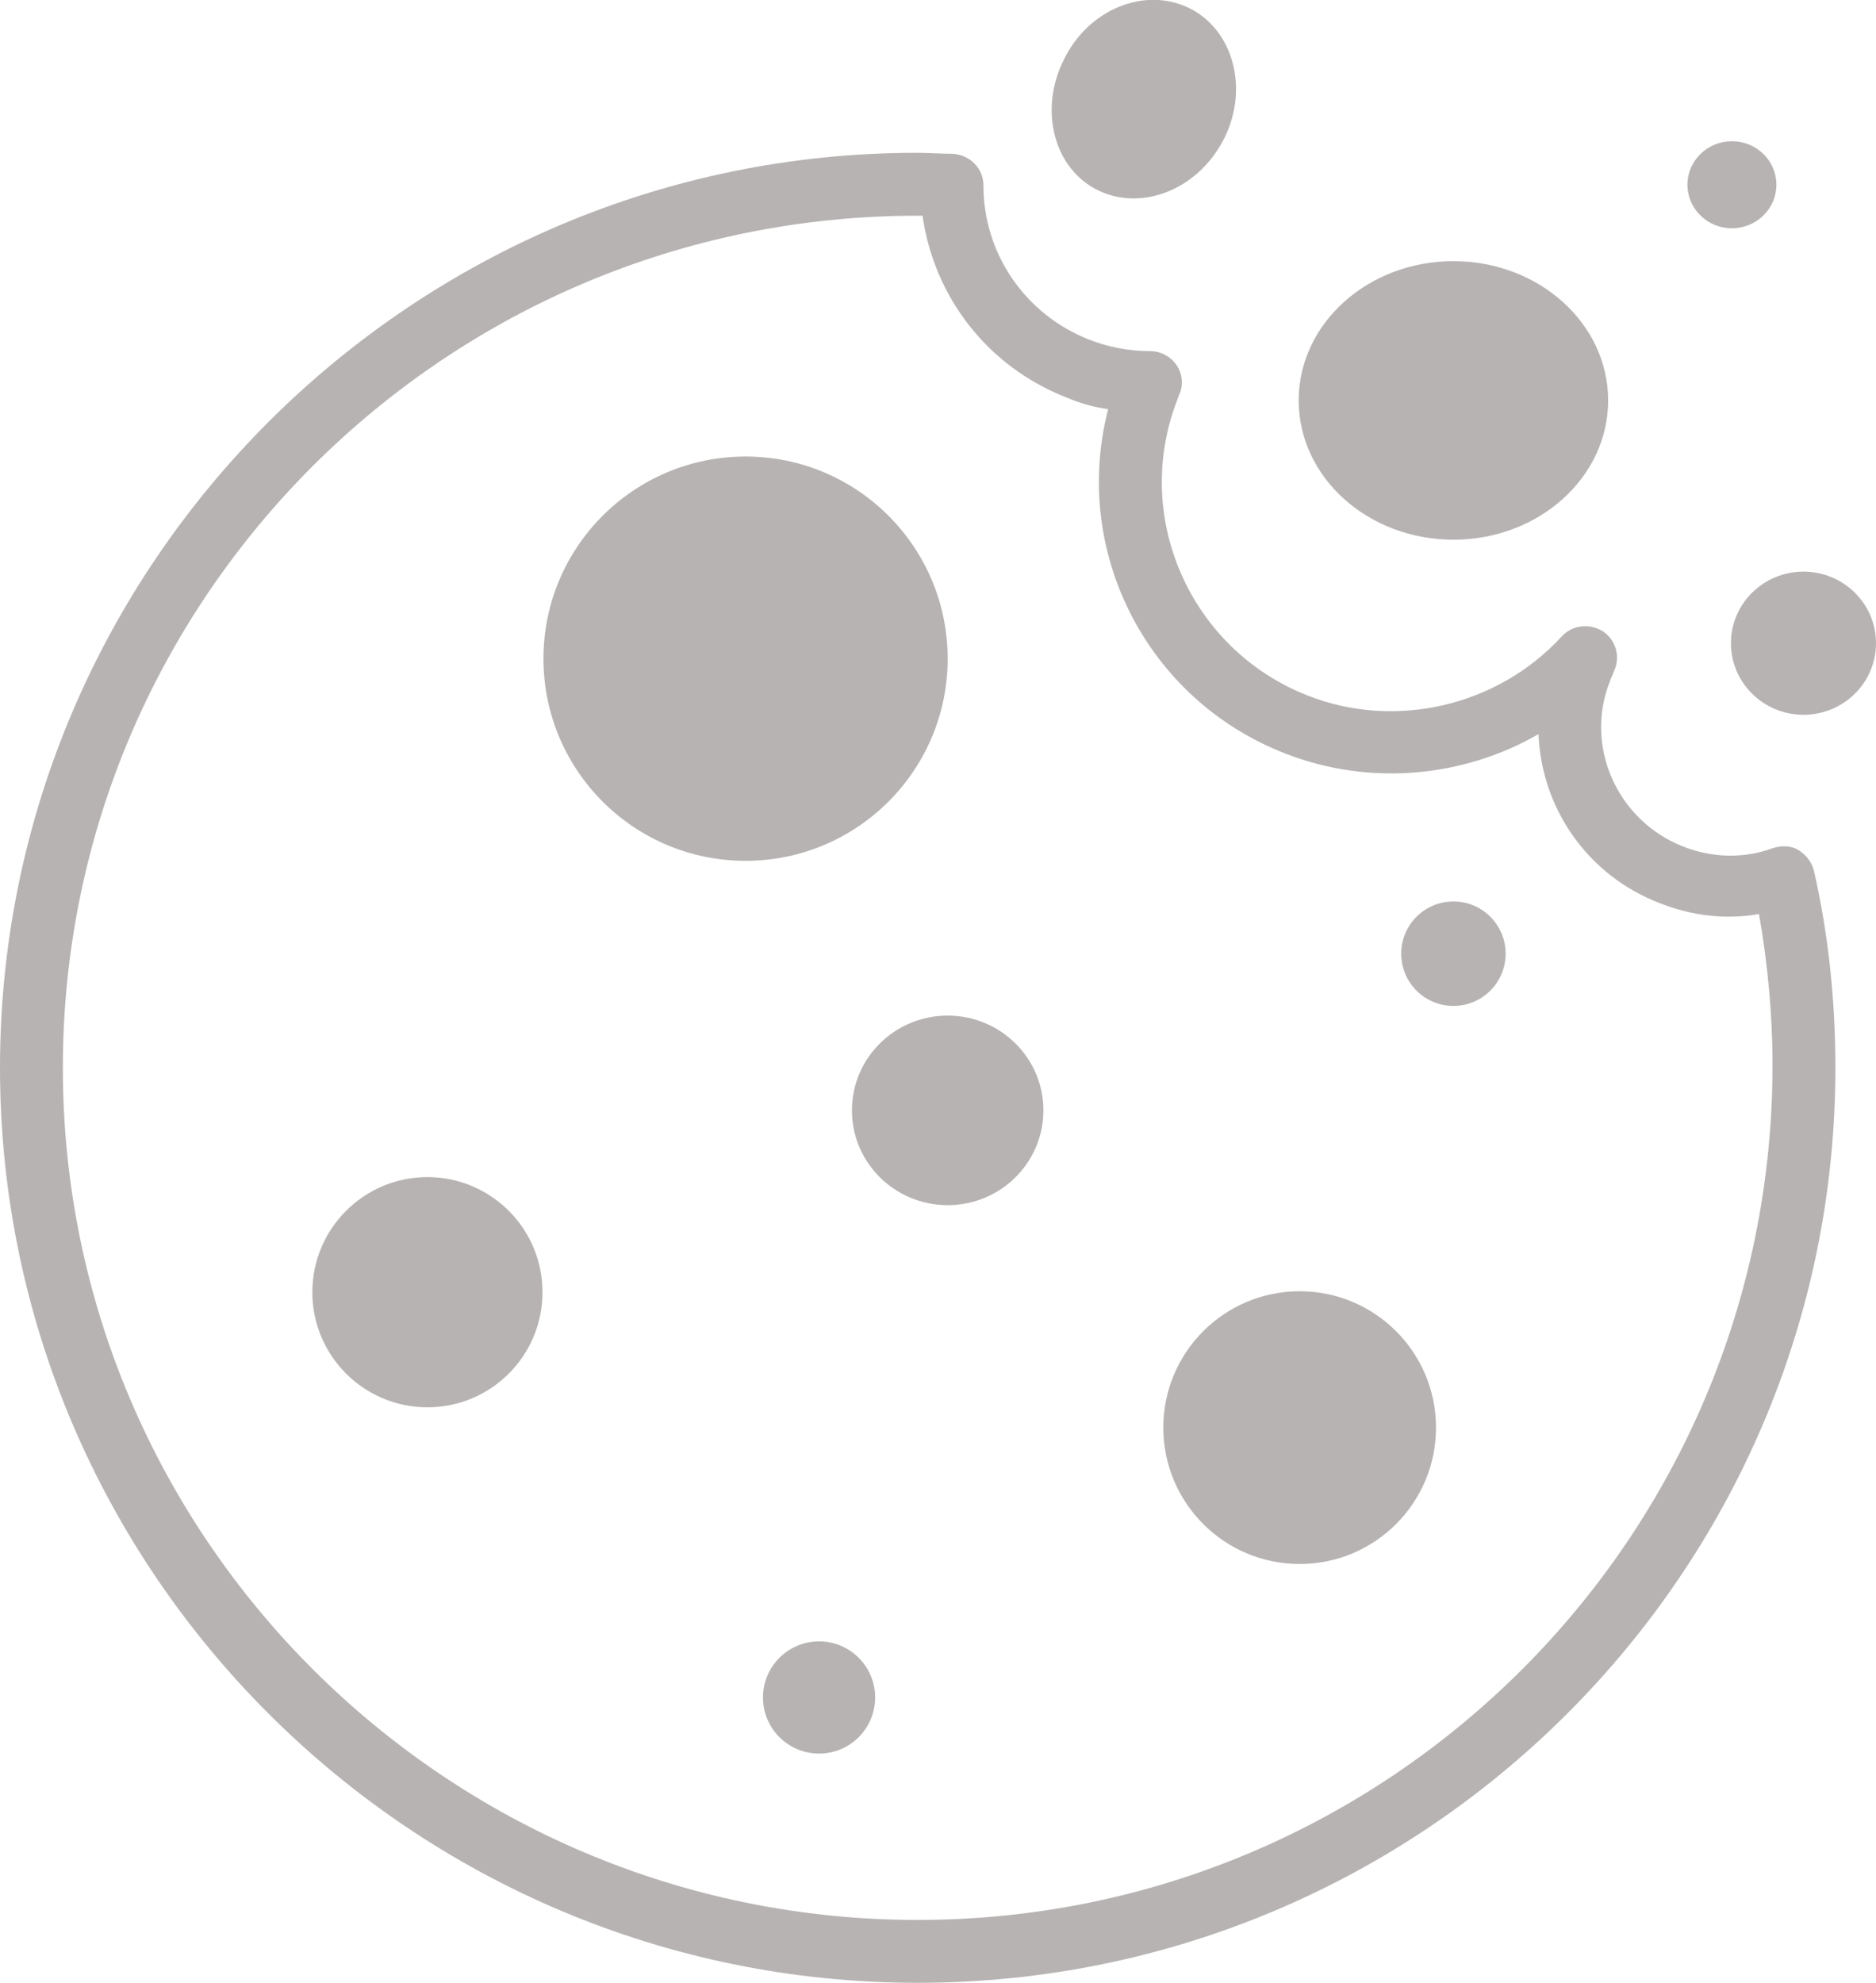 <?xml version="1.0" encoding="utf-8"?>
<!-- Generator: Adobe Illustrator 28.3.0, SVG Export Plug-In . SVG Version: 6.00 Build 0)  -->
<svg version="1.1" id="Réteg_1" xmlns="http://www.w3.org/2000/svg" xmlns:xlink="http://www.w3.org/1999/xlink" x="0px" y="0px"
	 viewBox="0 0 194 205" style="enable-background:new 0 0 194 205;" xml:space="preserve">
<style type="text/css">
	.st0{fill:#B7B3B3;}
</style>
<g>
	<path class="st0" d="M186,87.9c-0.8-0.5-1.8-0.5-2.7-0.2c-3,1.1-6.3,1-9.3-0.2c-6.8-2.7-10.2-10.4-7.5-17.1c0.1-0.3,0.3-0.7,0.4-1
		c0.7-1.5,0.2-3.2-1.1-4.1c-1.4-0.9-3.2-0.7-4.3,0.5c-6.6,7.2-17.2,9.7-26.3,6.1c-12.2-4.8-18.2-18.6-13.4-30.7
		c0-0.1,0.1-0.2,0.1-0.3c0.5-1,0.4-2.2-0.2-3.1c-0.6-0.9-1.6-1.5-2.8-1.5c0,0,0,0,0,0c-2.1,0-4.3-0.4-6.3-1.2
		c-6.6-2.6-10.9-8.9-10.9-15.9c0-1.8-1.4-3.2-3.2-3.3c-1.2,0-2.5-0.1-3.7-0.1C42.6,15.8,0,58.3,0,110.4S42.6,205,94.9,205
		s94.9-42.4,94.9-94.6c0-6.9-0.7-13.7-2.2-20.3C187.4,89.2,186.8,88.4,186,87.9z M94.9,198.5c-48.7,0-88.4-39.5-88.4-88.1
		c0-48.6,39.6-88.1,88.4-88.1c0.2,0,0.3,0,0.5,0c1.2,8.4,6.7,15.6,14.9,18.8c1.4,0.6,2.8,1,4.3,1.2c-3.8,14.6,3.9,30,18.3,35.6
		c8.7,3.4,18.4,2.5,26.2-2c0.3,7.6,5,14.6,12.6,17.5c3.3,1.3,6.8,1.7,10.2,1.1c0.9,5.1,1.4,10.4,1.4,15.6
		C183.3,159,143.6,198.5,94.9,198.5z"/>
	<ellipse class="st0" cx="150.3" cy="41.4" rx="16" ry="14.4"/>
	<path class="st0" d="M113.6,19.7c4.6,2.2,10.4-0.2,13-5.4c2.6-5.2,0.9-11.3-3.7-13.5S112.5,1,110,6.2
		C107.4,11.4,109,17.5,113.6,19.7z"/>
	<ellipse class="st0" cx="186.5" cy="66.5" rx="7.5" ry="7.4"/>
	<ellipse class="st0" cx="179.1" cy="19.1" rx="4.6" ry="4.5"/>
	<ellipse class="st0" cx="84.7" cy="175.5" rx="5.8" ry="5.8"/>
	<ellipse class="st0" cx="44.2" cy="133.6" rx="11.9" ry="11.9"/>
	<ellipse class="st0" cx="77.1" cy="68.1" rx="20.9" ry="20.9"/>
	<ellipse class="st0" cx="98" cy="114.8" rx="9.9" ry="9.8"/>
	<ellipse class="st0" cx="134.4" cy="147.6" rx="14.1" ry="14.1"/>
	<ellipse class="st0" cx="150.3" cy="98.6" rx="5.4" ry="5.4"/>
</g>
</svg>
